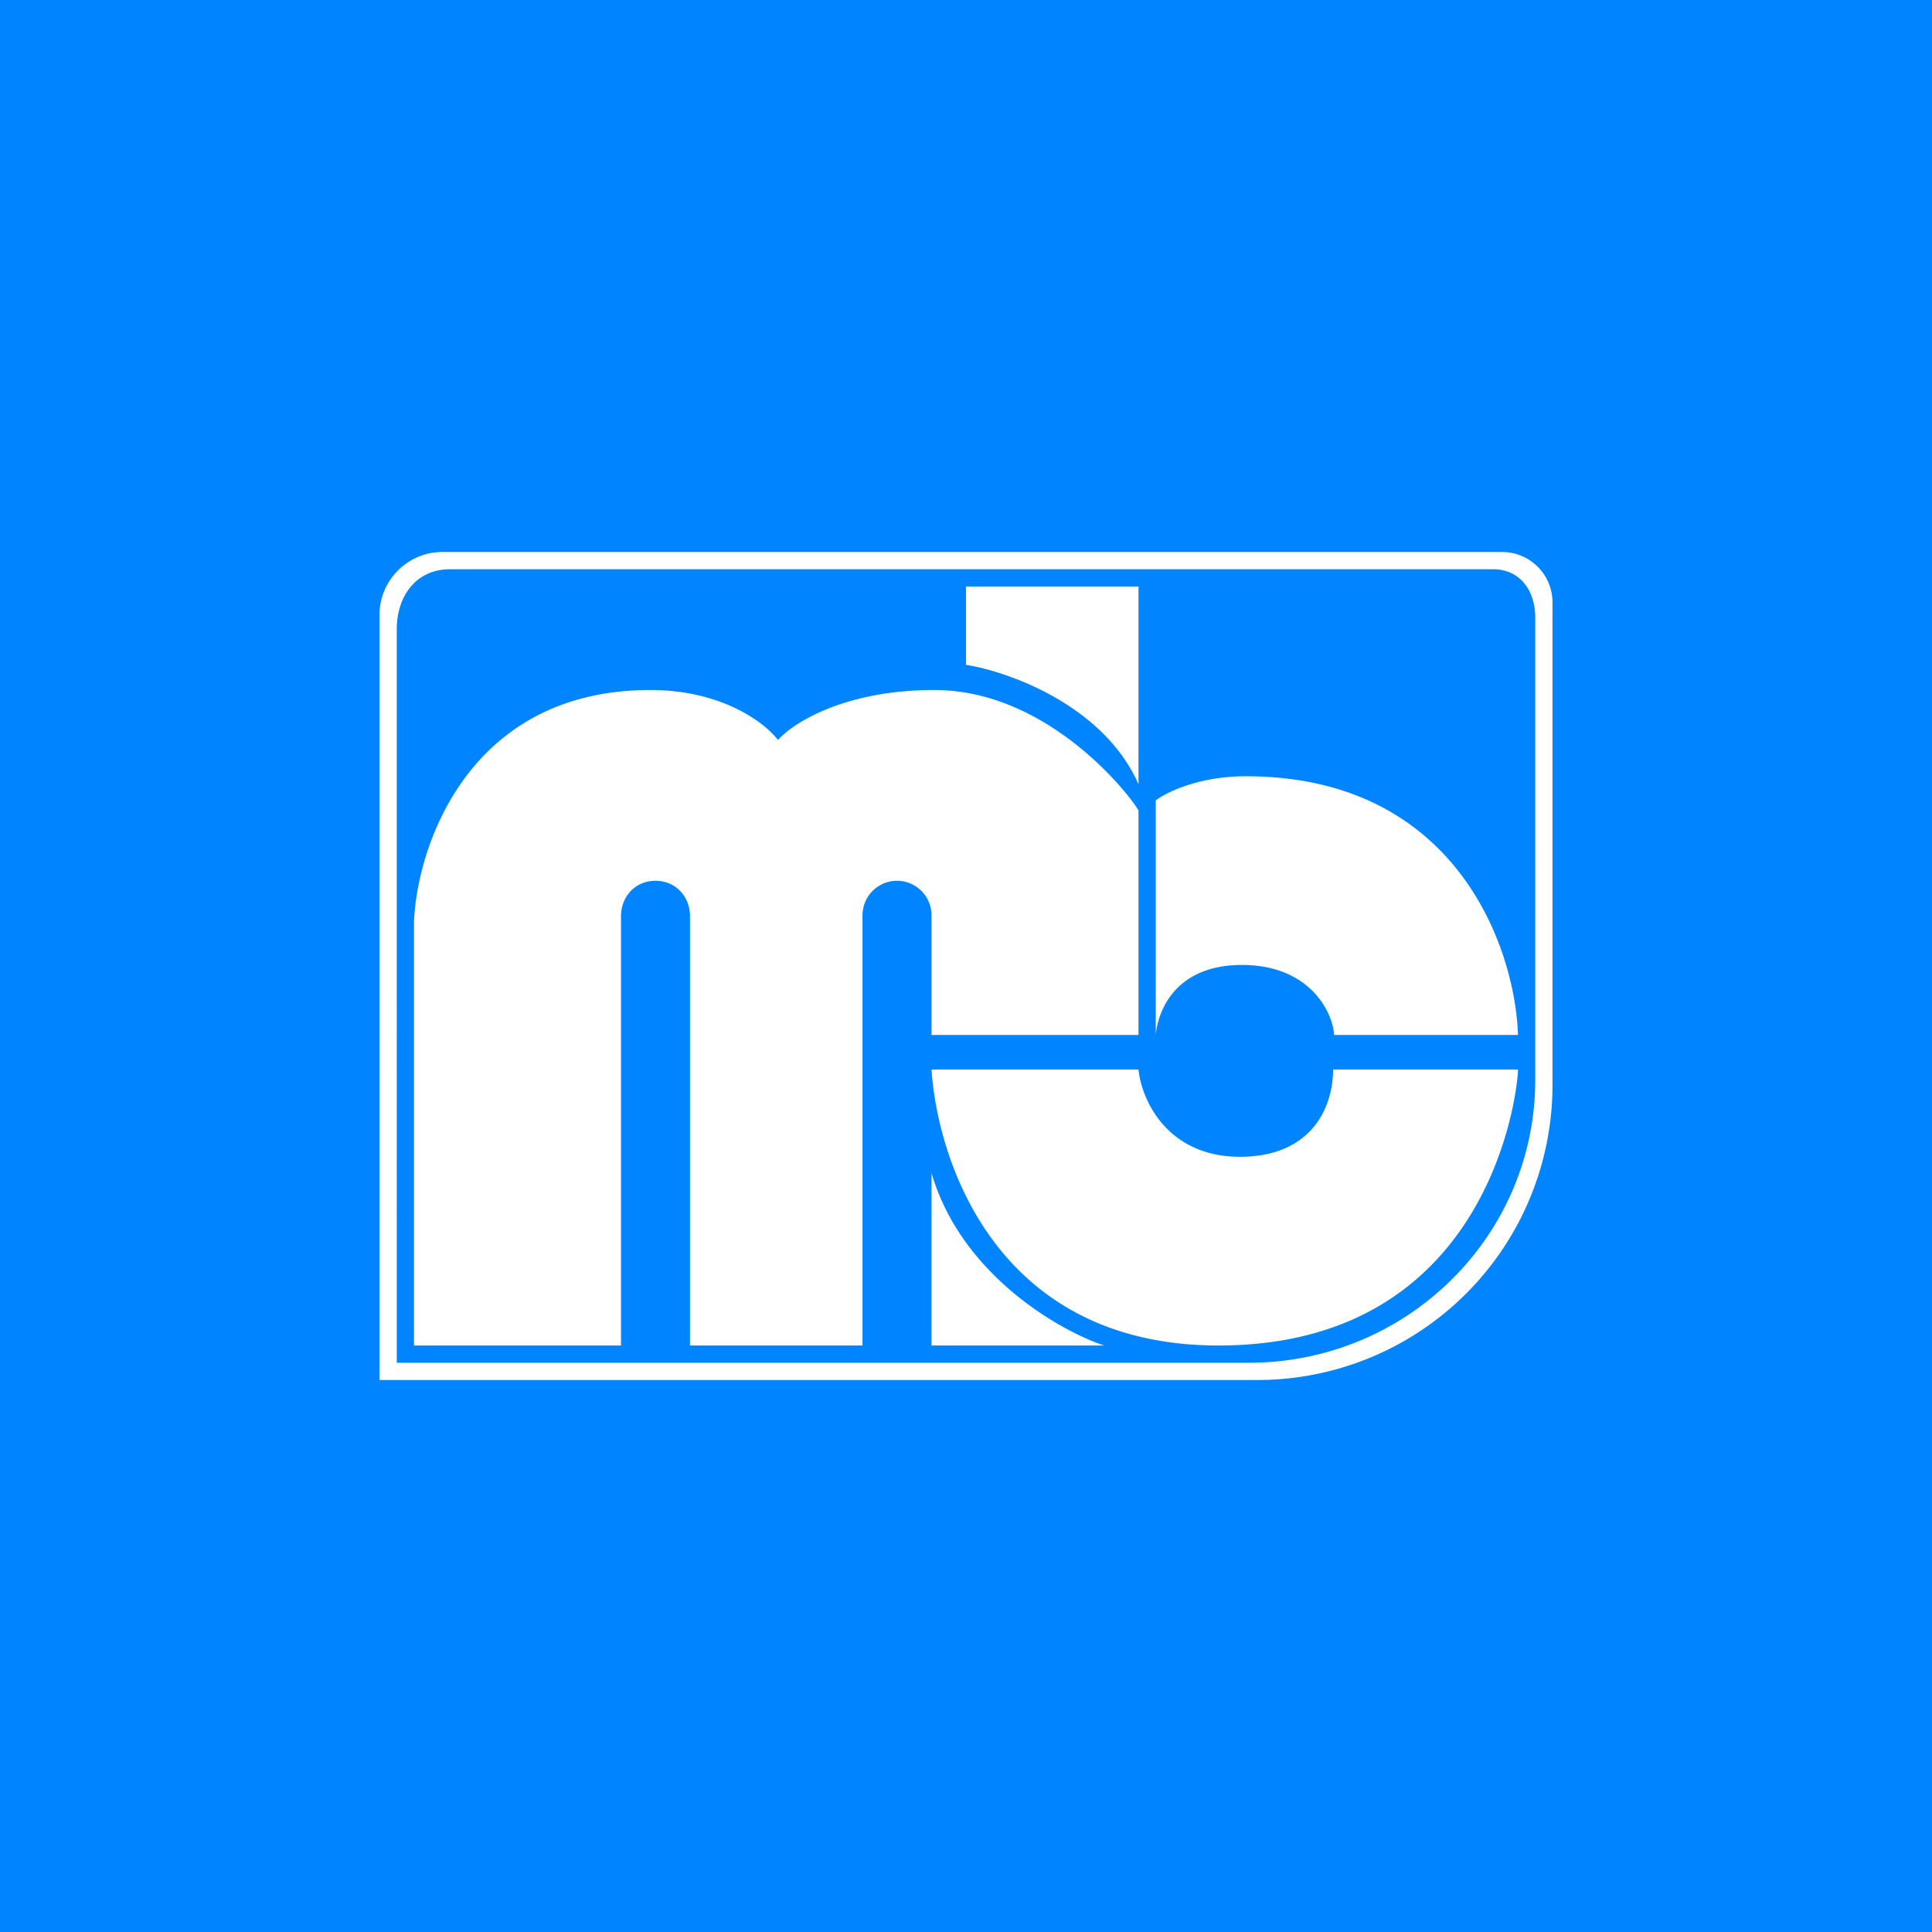 <!-- by TradingView --><svg width="56" height="56" viewBox="0 0 56 56" xmlns="http://www.w3.org/2000/svg"><path fill="#0084FF" d="M0 0h56v56H0z"/><path fill-rule="evenodd" d="M11 17.82V40h25.45A8.55 8.55 0 0 0 45 31.44V17.46c0-.8-.65-1.46-1.46-1.46H12.82c-1 0-1.82.82-1.82 1.82Zm.5.42V39.5h24.7c4.58 0 8.3-3.67 8.3-8.2V17.9c0-.78-.44-1.4-1.22-1.4H13.04c-.98 0-1.54.78-1.54 1.74ZM28 17v2.27c1.25.2 3.99 1.18 5 3.46V17h-5ZM12 39V26.7c.1-2.23 1.62-6.7 6.85-6.7 2.1 0 3.34.97 3.7 1.45.42-.48 1.91-1.45 4.53-1.45 3.26 0 5.61 2.96 5.92 3.49V30h-6v-3.46a1 1 0 0 0-1-1.01 1 1 0 0 0-1 1.01V39h-5V26.56c0-.57-.41-1.03-1-1.03-.59 0-1 .46-1 1.03V39h-6Zm23.32 0c-6.35 0-8.13-5.22-8.32-8h6c.1.96.89 2.53 2.94 2.53s2.7-1.4 2.7-2.53H44c0 .51-.74 8-8.68 8ZM33.5 23.2V30c.06-.68.55-2.03 2.5-2.03s2.63 1.35 2.67 2.03H44c-.08-2.5-1.77-7.5-7.89-7.5-1.37 0-2.31.47-2.61.7ZM27 39v-5c.86 2.94 3.69 4.56 5 5h-5Z" fill="#fff"/></svg>